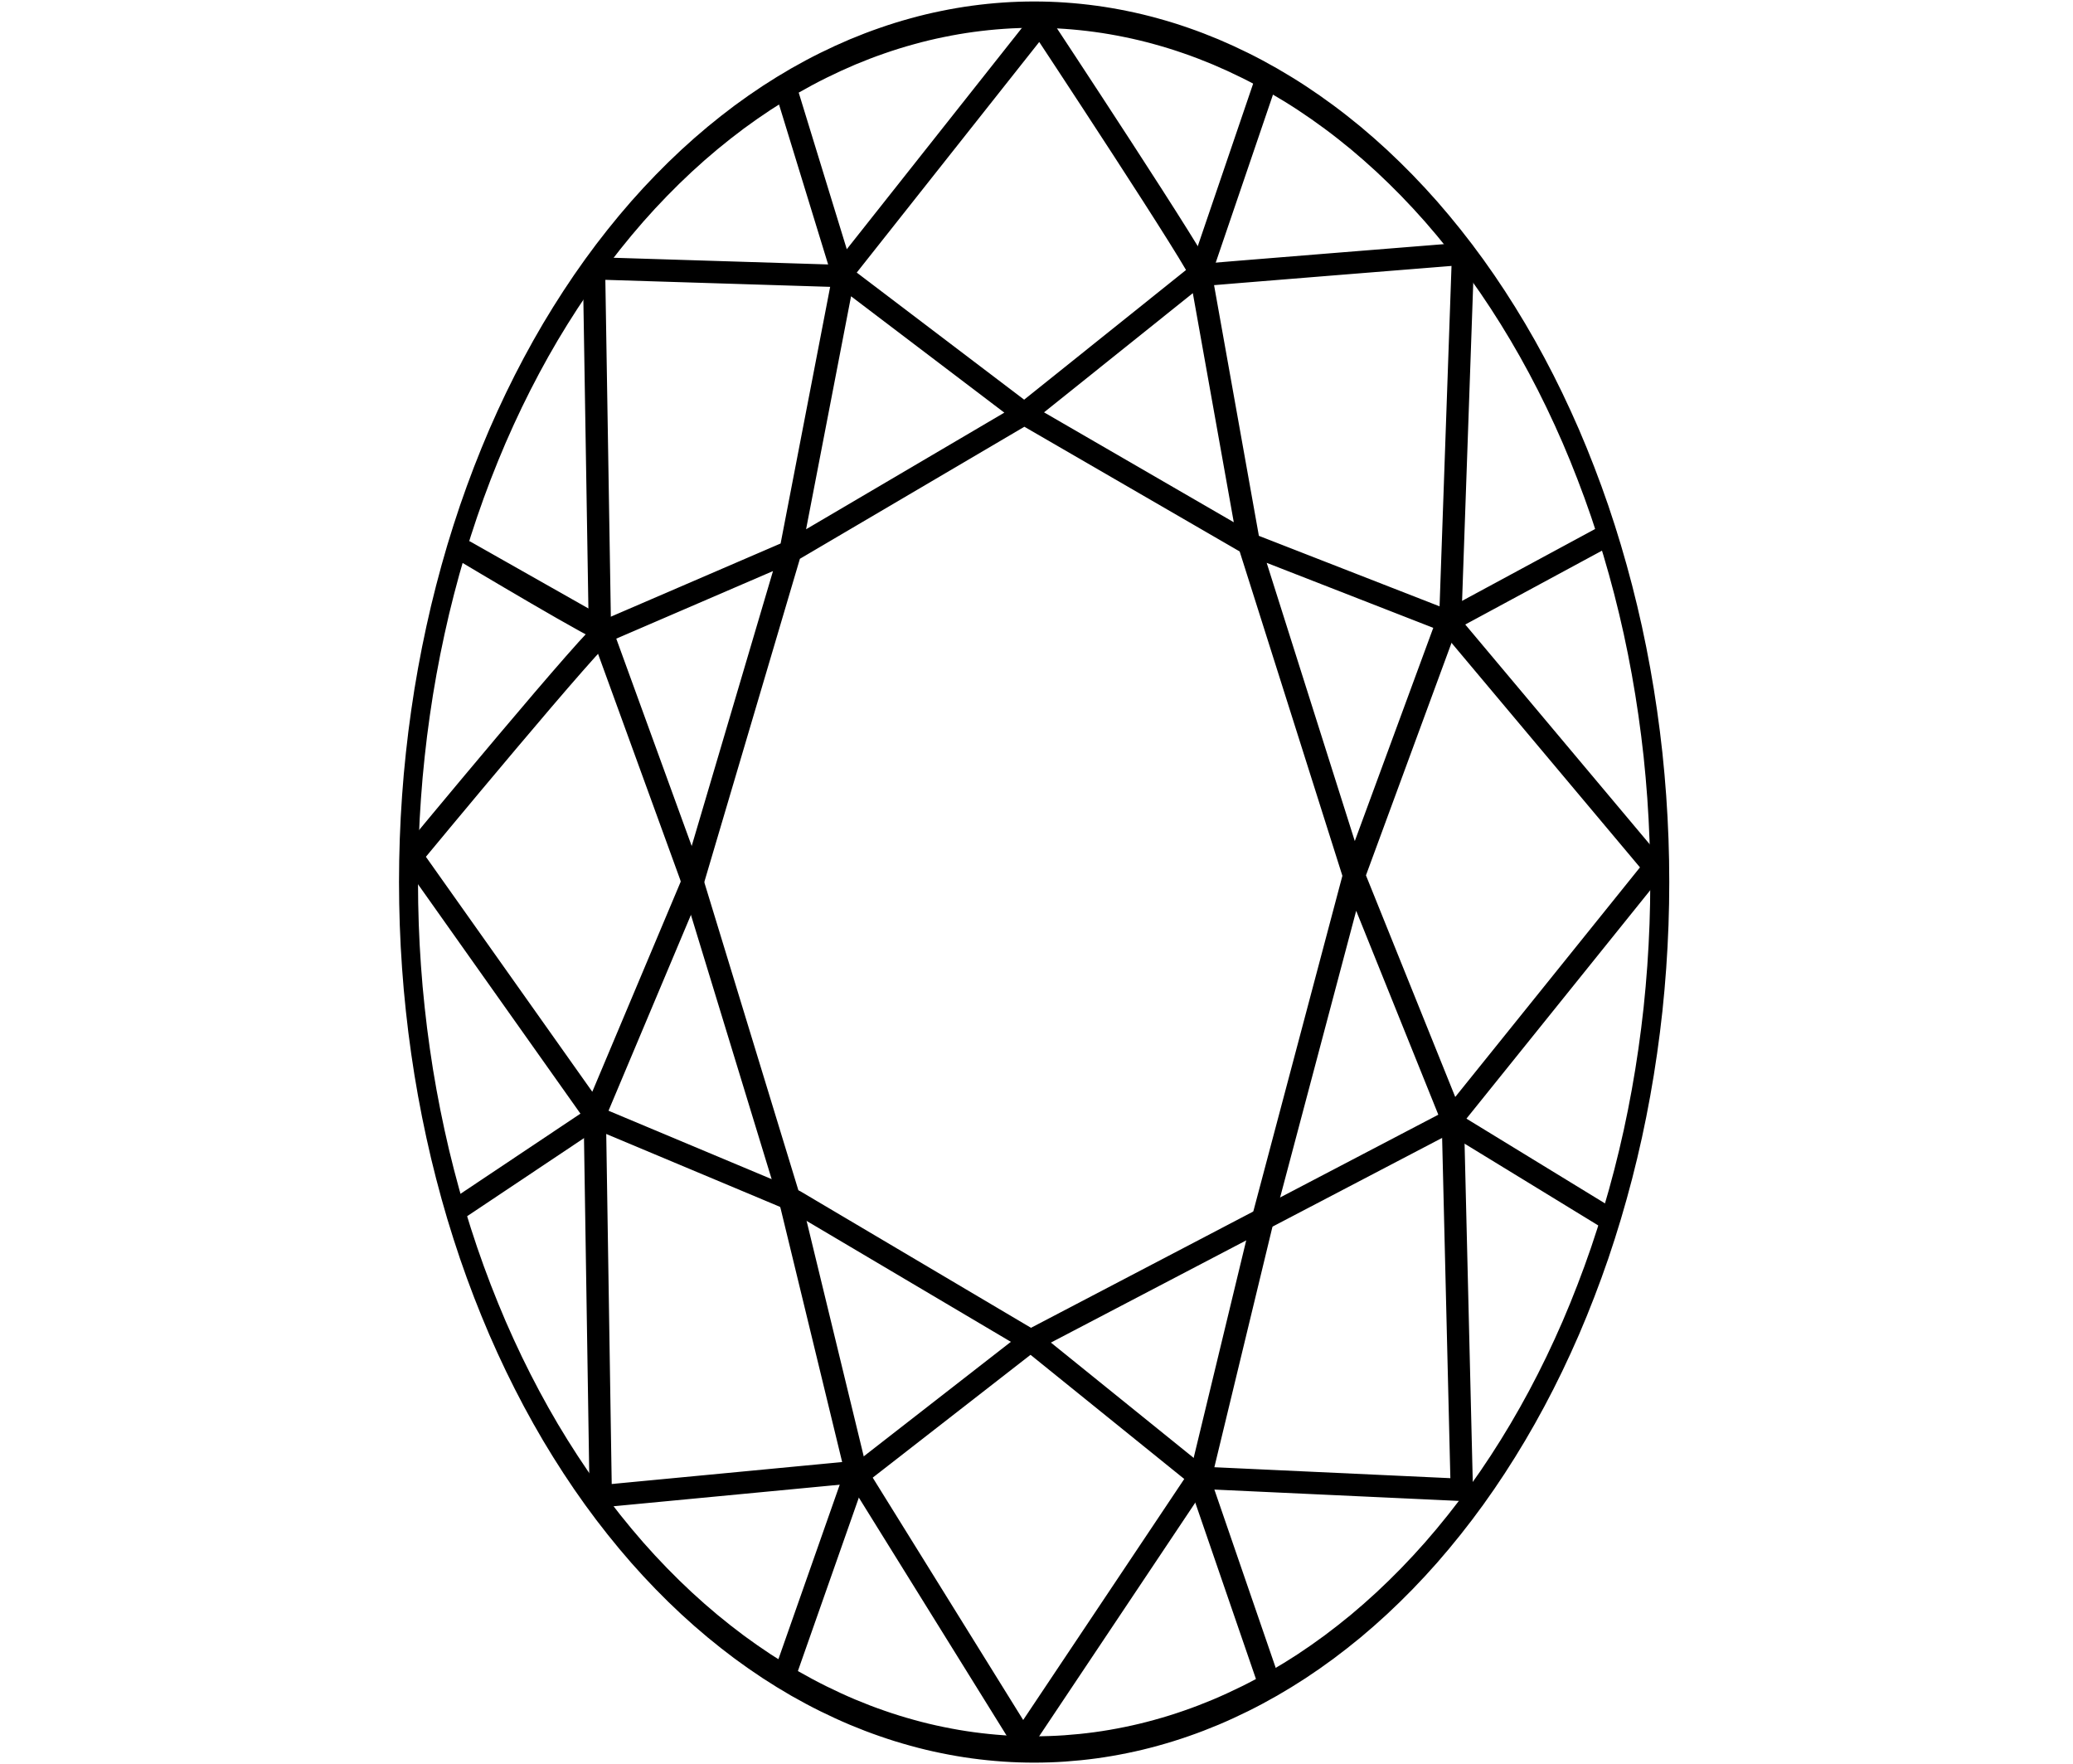<svg xmlns="http://www.w3.org/2000/svg" xmlns:xlink="http://www.w3.org/1999/xlink" width="583" viewBox="0 0 437.25 372" height="496" preserveAspectRatio="xMidYMid meet"><defs><clipPath id="523d3627f3"><path d="M 84.172 0.32 L 352.215 0.32 L 352.215 371.68 L 84.172 371.68 Z M 84.172 0.32 " clip-rule="nonzero"></path></clipPath><clipPath id="e18d460c67"><path d="M 84.172 14 L 342 14 L 342 318 L 84.172 318 Z M 84.172 14 " clip-rule="nonzero"></path></clipPath></defs><g clip-path="url(#523d3627f3)"><path stroke-linecap="round" transform="matrix(6.359, 0, 0, 8.815, -80.708, -993.808)" fill="none" stroke-linejoin="round" d="M 67.746 133.843 C 67.746 134.183 67.738 134.522 67.721 134.861 C 67.704 135.201 67.679 135.539 67.646 135.877 C 67.613 136.215 67.571 136.552 67.522 136.888 C 67.472 137.224 67.413 137.559 67.347 137.891 C 67.281 138.225 67.206 138.556 67.124 138.885 C 67.042 139.215 66.951 139.542 66.853 139.867 C 66.754 140.192 66.647 140.515 66.533 140.834 C 66.418 141.154 66.296 141.471 66.166 141.785 C 66.036 142.098 65.899 142.409 65.754 142.716 C 65.608 143.023 65.456 143.326 65.295 143.625 C 65.136 143.925 64.968 144.22 64.794 144.512 C 64.619 144.803 64.437 145.09 64.249 145.372 C 64.06 145.655 63.865 145.932 63.662 146.205 C 63.46 146.478 63.251 146.745 63.035 147.008 C 62.82 147.27 62.598 147.527 62.37 147.779 C 62.142 148.031 61.908 148.277 61.668 148.517 C 61.428 148.757 61.182 148.991 60.93 149.219 C 60.678 149.447 60.422 149.669 60.159 149.885 C 59.896 150.1 59.629 150.309 59.356 150.511 C 59.083 150.713 58.805 150.909 58.523 151.098 C 58.241 151.286 57.954 151.468 57.663 151.643 C 57.371 151.817 57.076 151.984 56.776 152.145 C 56.477 152.305 56.174 152.457 55.867 152.603 C 55.56 152.748 55.249 152.885 54.935 153.016 C 54.622 153.145 54.305 153.268 53.985 153.382 C 53.665 153.496 53.343 153.603 53.018 153.702 C 52.693 153.8 52.366 153.891 52.037 153.973 C 51.707 154.056 51.376 154.13 51.043 154.196 C 50.709 154.263 50.375 154.321 50.039 154.37 C 49.703 154.42 49.366 154.462 49.028 154.495 C 48.69 154.528 48.351 154.553 48.012 154.57 C 47.673 154.587 47.334 154.595 46.994 154.595 C 46.654 154.595 46.315 154.587 45.976 154.57 C 45.636 154.553 45.298 154.528 44.96 154.495 C 44.622 154.462 44.285 154.42 43.949 154.37 C 43.613 154.321 43.279 154.263 42.946 154.196 C 42.612 154.13 42.281 154.056 41.952 153.973 C 41.622 153.891 41.295 153.8 40.97 153.702 C 40.645 153.603 40.323 153.496 40.003 153.382 C 39.683 153.268 39.366 153.145 39.052 153.016 C 38.738 152.885 38.428 152.748 38.121 152.603 C 37.815 152.457 37.511 152.305 37.211 152.145 C 36.912 151.984 36.617 151.817 36.326 151.643 C 36.034 151.468 35.747 151.286 35.465 151.098 C 35.182 150.909 34.905 150.713 34.632 150.511 C 34.359 150.309 34.091 150.1 33.829 149.885 C 33.567 149.669 33.309 149.447 33.058 149.219 C 32.806 148.991 32.56 148.757 32.32 148.517 C 32.08 148.277 31.846 148.031 31.618 147.779 C 31.39 147.527 31.168 147.27 30.952 147.008 C 30.737 146.745 30.528 146.478 30.326 146.205 C 30.124 145.932 29.928 145.655 29.739 145.372 C 29.551 145.09 29.369 144.803 29.194 144.512 C 29.02 144.22 28.853 143.925 28.692 143.625 C 28.532 143.326 28.38 143.023 28.234 142.716 C 28.089 142.409 27.952 142.098 27.821 141.785 C 27.692 141.471 27.569 141.154 27.455 140.834 C 27.34 140.515 27.234 140.192 27.136 139.867 C 27.037 139.542 26.947 139.215 26.864 138.885 C 26.781 138.556 26.707 138.225 26.641 137.891 C 26.574 137.559 26.517 137.224 26.467 136.888 C 26.416 136.552 26.375 136.215 26.342 135.877 C 26.308 135.539 26.284 135.201 26.267 134.861 C 26.251 134.522 26.242 134.183 26.242 133.843 C 26.242 133.503 26.251 133.164 26.267 132.825 C 26.284 132.485 26.308 132.147 26.342 131.809 C 26.375 131.471 26.416 131.134 26.467 130.798 C 26.517 130.462 26.574 130.128 26.641 129.795 C 26.707 129.461 26.781 129.13 26.864 128.801 C 26.947 128.471 27.037 128.144 27.136 127.819 C 27.234 127.494 27.34 127.171 27.455 126.852 C 27.569 126.532 27.692 126.215 27.821 125.901 C 27.952 125.588 28.089 125.277 28.234 124.97 C 28.38 124.663 28.532 124.36 28.692 124.061 C 28.853 123.761 29.02 123.466 29.194 123.174 C 29.369 122.883 29.551 122.596 29.739 122.314 C 29.928 122.031 30.124 121.754 30.326 121.481 C 30.528 121.208 30.737 120.941 30.952 120.678 C 31.168 120.416 31.39 120.159 31.618 119.907 C 31.846 119.655 32.08 119.409 32.32 119.169 C 32.56 118.929 32.806 118.695 33.058 118.467 C 33.309 118.239 33.567 118.017 33.829 117.801 C 34.091 117.586 34.359 117.377 34.632 117.175 C 34.905 116.973 35.182 116.777 35.465 116.588 C 35.747 116.4 36.034 116.218 36.326 116.043 C 36.617 115.869 36.912 115.702 37.211 115.541 C 37.511 115.381 37.815 115.229 38.121 115.083 C 38.428 114.938 38.738 114.801 39.052 114.67 C 39.366 114.541 39.683 114.418 40.003 114.304 C 40.323 114.19 40.645 114.083 40.97 113.984 C 41.295 113.886 41.622 113.795 41.952 113.713 C 42.281 113.63 42.612 113.556 42.946 113.49 C 43.279 113.423 43.613 113.365 43.949 113.316 C 44.285 113.266 44.622 113.224 44.96 113.191 C 45.298 113.158 45.636 113.133 45.976 113.116 C 46.315 113.099 46.654 113.091 46.994 113.091 C 47.334 113.091 47.673 113.099 48.012 113.116 C 48.351 113.133 48.69 113.158 49.028 113.191 C 49.366 113.224 49.703 113.266 50.039 113.316 C 50.375 113.365 50.709 113.423 51.043 113.49 C 51.376 113.556 51.707 113.63 52.037 113.713 C 52.366 113.795 52.693 113.886 53.018 113.984 C 53.343 114.083 53.665 114.19 53.985 114.304 C 54.305 114.418 54.622 114.541 54.935 114.67 C 55.249 114.801 55.56 114.938 55.867 115.083 C 56.174 115.229 56.477 115.381 56.776 115.541 C 57.076 115.701 57.371 115.869 57.663 116.043 C 57.954 116.218 58.241 116.4 58.523 116.588 C 58.805 116.777 59.083 116.973 59.356 117.175 C 59.629 117.377 59.896 117.586 60.159 117.801 C 60.422 118.017 60.678 118.239 60.93 118.467 C 61.182 118.695 61.428 118.929 61.668 119.169 C 61.908 119.409 62.142 119.655 62.37 119.907 C 62.598 120.159 62.82 120.416 63.035 120.678 C 63.251 120.941 63.46 121.208 63.662 121.481 C 63.865 121.754 64.06 122.031 64.249 122.314 C 64.437 122.596 64.619 122.883 64.794 123.174 C 64.968 123.466 65.136 123.761 65.295 124.061 C 65.456 124.36 65.608 124.663 65.754 124.97 C 65.899 125.277 66.036 125.588 66.166 125.901 C 66.296 126.215 66.418 126.532 66.533 126.852 C 66.647 127.171 66.754 127.494 66.853 127.819 C 66.951 128.144 67.042 128.471 67.124 128.801 C 67.206 129.13 67.281 129.461 67.347 129.795 C 67.413 130.128 67.472 130.462 67.522 130.798 C 67.571 131.134 67.613 131.471 67.646 131.809 C 67.679 132.147 67.704 132.485 67.721 132.825 C 67.738 133.164 67.746 133.503 67.746 133.843 Z M 67.746 133.843 " stroke="#000000" stroke-width="0.63" stroke-opacity="1" stroke-miterlimit="1.5"></path></g><path stroke-linecap="round" transform="matrix(7.843, 0, 0, 7.846, -1972.068, -863.954)" fill="none" stroke-linejoin="round" d="M 267.418 117.326 L 267.575 126.943 L 270.018 133.657 L 272.728 142.524 L 274.465 149.678 L 278.951 156.899 L 283.676 149.832 L 290.756 150.16 L 290.514 140.159 L 295.936 133.424 L 290.442 126.882 L 290.791 116.936 C 290.791 116.936 283.582 117.513 283.738 117.509 C 283.893 117.505 279.414 110.731 279.414 110.731 L 274.029 117.532 Z M 267.418 117.326 " stroke="#000000" stroke-width="0.6" stroke-opacity="1" stroke-miterlimit="1.5"></path><path stroke-linecap="round" transform="matrix(7.843, 0, 0, 7.846, -1972.068, -863.954)" fill="none" stroke-linejoin="round" d="M 274.465 149.678 L 272.574 155.056 Z M 274.465 149.678 " stroke="#000000" stroke-width="0.6" stroke-opacity="1" stroke-miterlimit="1.5"></path><path stroke-linecap="round" transform="matrix(7.843, 0, 0, 7.846, -1972.068, -863.954)" fill="none" stroke-linejoin="round" d="M 267.491 150.342 L 274.465 149.678 Z M 267.491 150.342 " stroke="#000000" stroke-width="0.6" stroke-opacity="1" stroke-miterlimit="1.5"></path><path stroke-linecap="round" transform="matrix(7.843, 0, 0, 7.846, -1972.068, -863.954)" fill="none" stroke-linejoin="round" d="M 263.755 142.611 L 267.449 140.144 L 272.816 142.393 L 279.161 146.147 L 283.655 149.775 L 285.543 155.26 " stroke="#000000" stroke-width="0.6" stroke-opacity="1" stroke-miterlimit="1.5"></path><path stroke-linecap="round" transform="matrix(7.843, 0, 0, 7.846, -1972.068, -863.954)" fill="none" stroke-linejoin="round" d="M 274.533 149.747 L 279.161 146.147 L 290.427 140.256 L 294.603 142.809 " stroke="#000000" stroke-width="0.6" stroke-opacity="1" stroke-miterlimit="1.5"></path><g clip-path="url(#e18d460c67)"><path stroke-linecap="round" transform="matrix(7.843, 0, 0, 7.846, -1972.068, -863.954)" fill="none" stroke-linejoin="round" d="M 283.777 149.617 L 285.405 142.882 L 287.857 133.647 L 290.372 126.817 L 287.857 133.647 L 290.47 140.13 L 287.857 133.647 L 285.033 124.735 L 283.729 117.444 L 285.514 112.209 L 283.729 117.444 L 278.991 121.237 L 272.701 124.935 L 267.732 127.076 L 263.953 124.937 C 263.953 124.937 267.803 127.239 267.732 127.076 C 267.661 126.913 262.519 133.129 262.519 133.129 L 267.439 140.073 L 267.598 150.25 L 267.439 140.073 L 270.072 133.82 L 272.701 124.935 L 274.128 117.547 L 272.62 112.638 L 274.128 117.547 L 278.991 121.237 L 285.033 124.735 L 290.372 126.817 L 294.634 124.516 " stroke="#000000" stroke-width="0.6" stroke-opacity="1" stroke-miterlimit="1.5"></path></g></svg>
